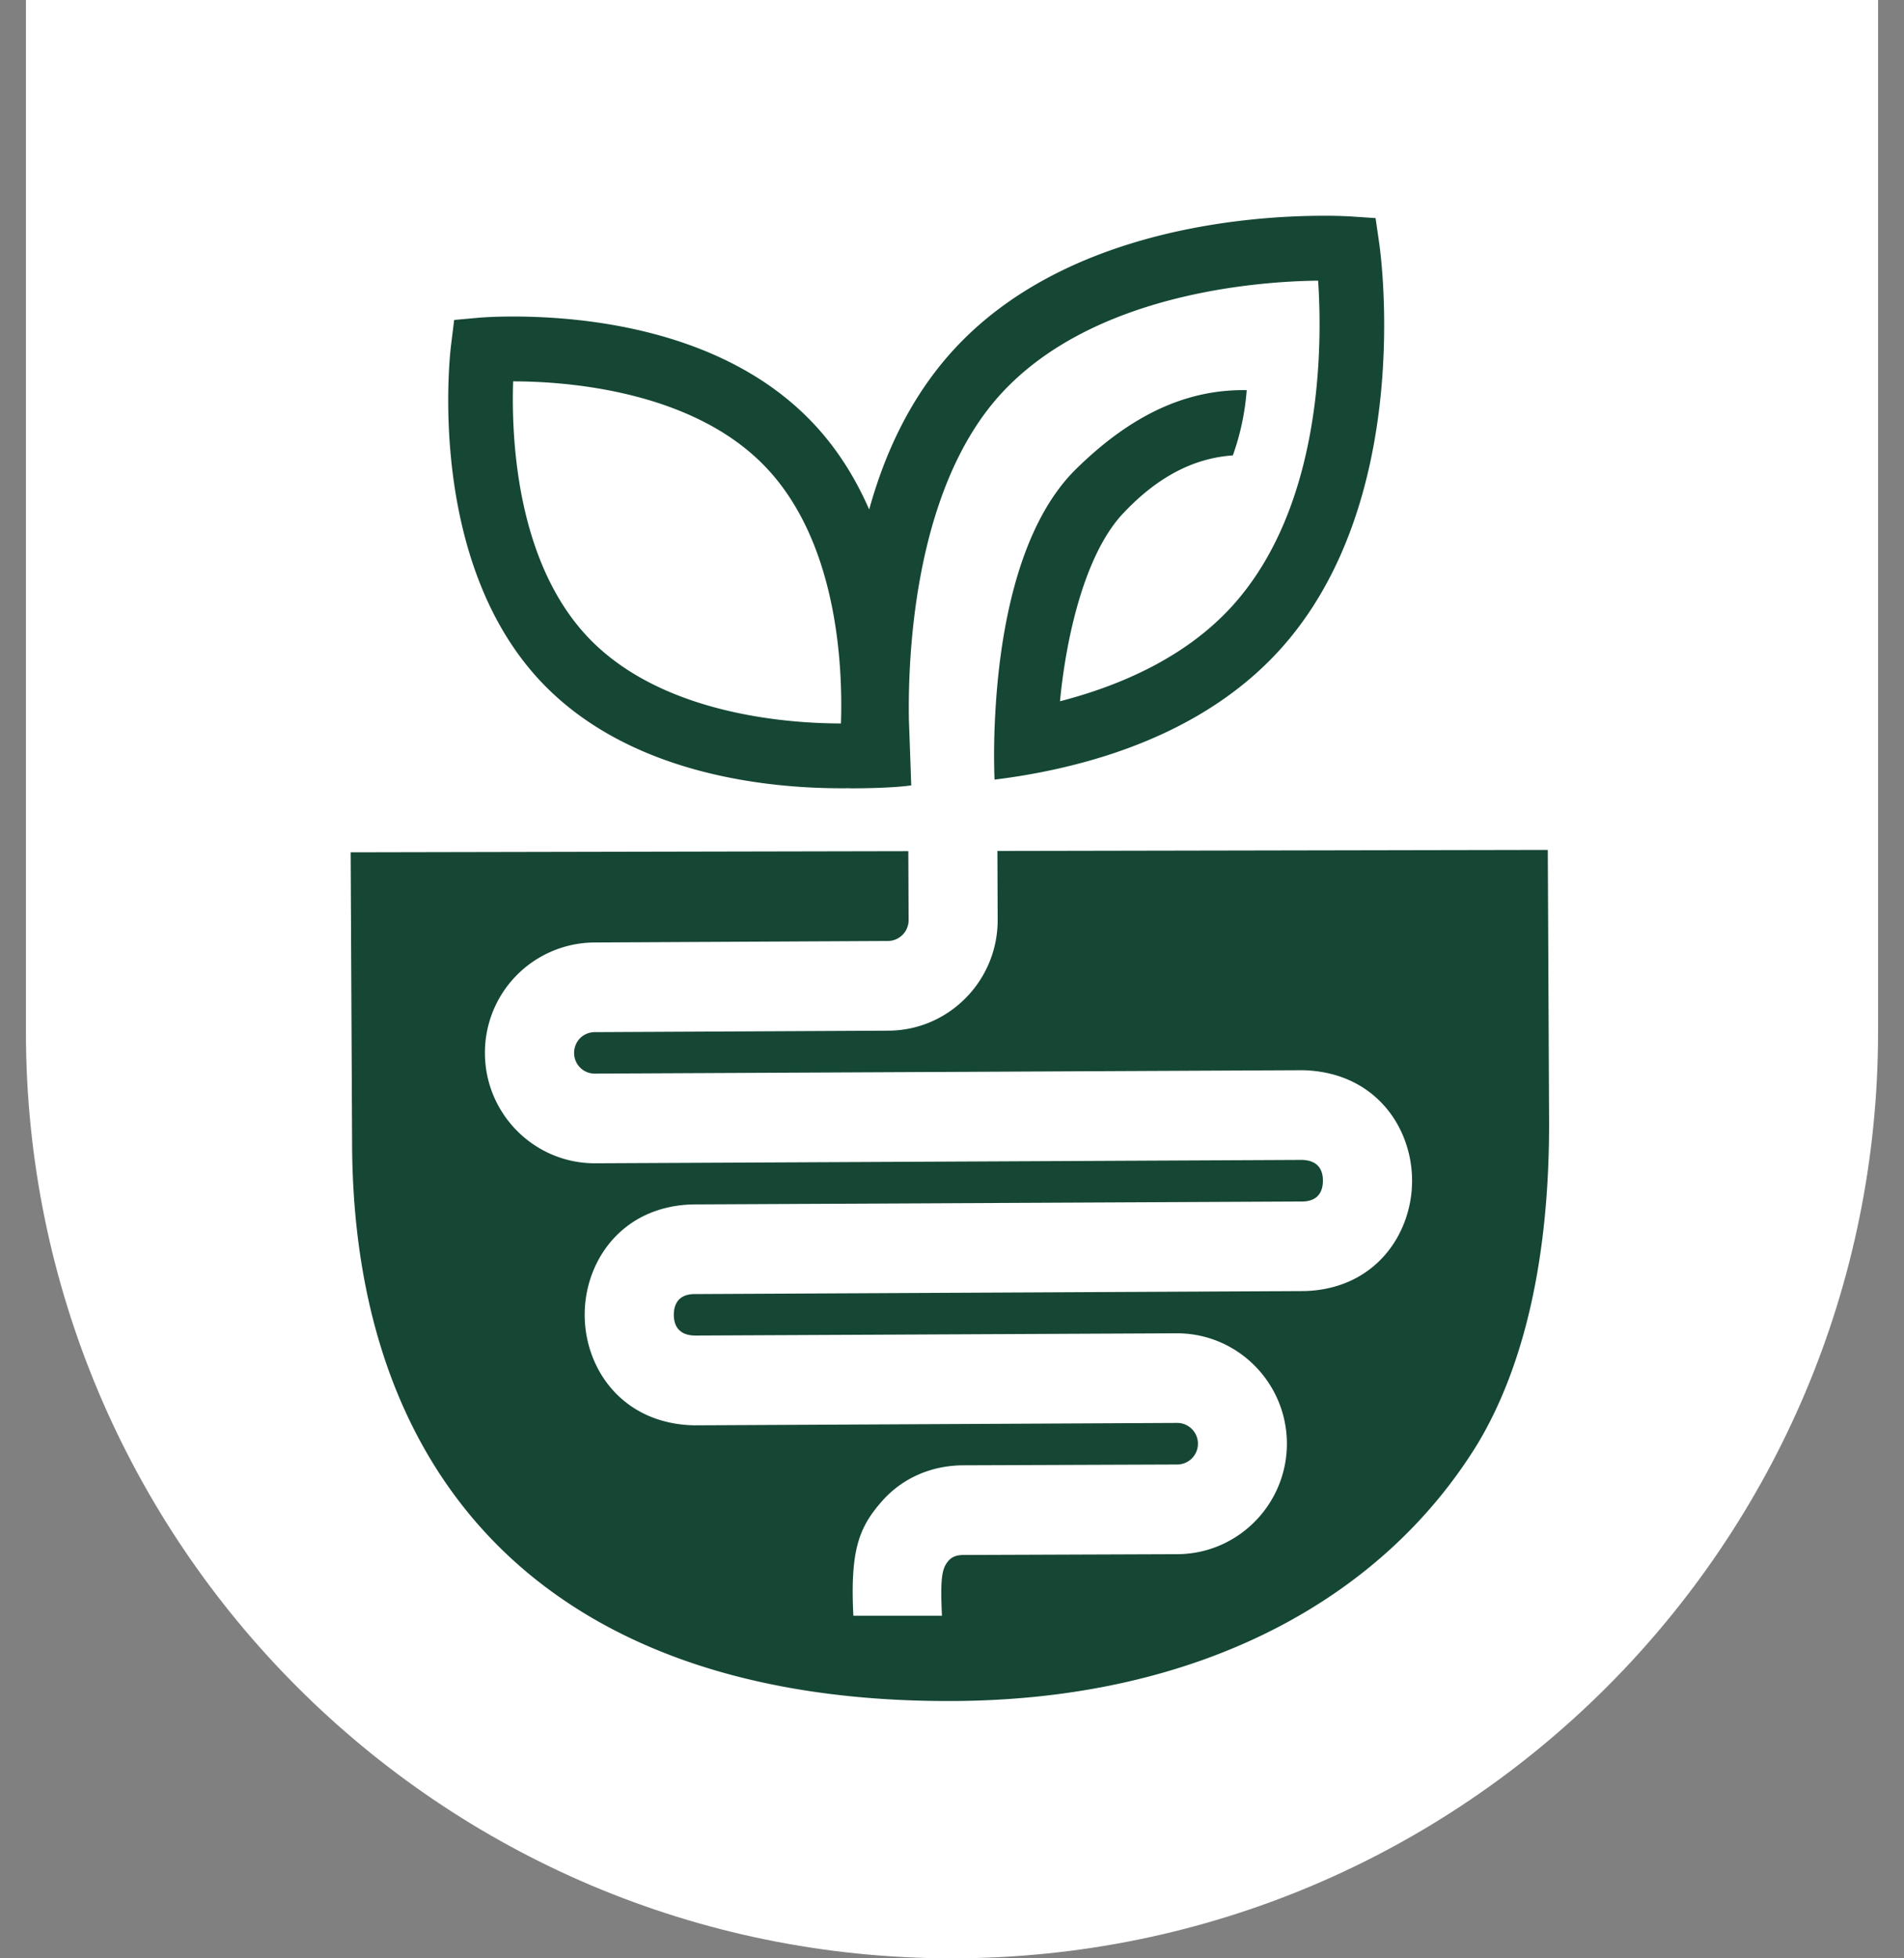 <svg width="71" height="73" viewBox="0 0 71 73" fill="none" xmlns="http://www.w3.org/2000/svg">
    <rect x="0" y="0" width="71" height="73" fill="#808080" stroke="none"/>
    <path d="M.967 0h69.066v38.467C70.033 57.539 54.573 73 35.5 73 16.428 73 .967 57.539.967 38.467V0z" fill="#fff"/>
    <g clip-path="url(#zk8yqhrhna)" fill="#154734">
        <path d="M18.083 39.267a4.106 4.106 0 0 1 4.072-4.134l10.959-.056a.778.778 0 0 0 .768-.778l-.011-2.57-20.795.042.054 10.91c.061 12.838 7.7 20.8 22.418 20.727 9.11-.041 15.968-3.744 19.557-9.596 1.736-2.897 2.682-6.957 2.66-12.07l-.048-10.06-20.524.039.01 2.561c.01 2.271-1.819 4.128-4.073 4.138l-10.958.055a.782.782 0 0 0-.544.228.79.79 0 0 0-.22.55.768.768 0 0 0 .77.768h.003l26.39-.127c2.684.057 4.075 2.104 4.085 4.098.01 1.996-1.365 4.06-4.007 4.135l-22.782.112c-.608.019-.742.432-.74.776 0 .344.14.76.787.77l17.958-.084h.016c2.254 0 4.088 1.834 4.1 4.097.008 2.27-1.819 4.123-4.074 4.137l-8.015.03c-.31.004-.458.13-.537.224-.237.28-.303.62-.237 2.04h-3.303c-.124-2.435.21-3.283 1.034-4.232.746-.867 1.815-1.355 3.008-1.375l8.035-.03a.775.775 0 0 0-.006-1.55h-.005l-18 .09c-2.68-.056-4.075-2.102-4.085-4.1-.011-1.992 1.362-4.054 4.005-4.134l22.784-.11c.607-.02.742-.436.739-.783 0-.342-.137-.753-.786-.767l-26.35.126h-.011c-2.256 0-4.09-1.832-4.101-4.097zM33.98 29.277s-.058-1.676-.087-2.433c-.03-1.782.029-8.459 3.445-12.176 3.468-3.77 9.669-4.183 11.815-4.206.159 2.388.18 8.445-3.246 12.176-1.727 1.877-4.136 2.923-6.38 3.503.23-2.417.931-5.487 2.348-6.997 1.273-1.356 2.625-2.066 4.098-2.168a9.285 9.285 0 0 0 .516-2.432c-2.346-.043-4.407 1.02-6.363 2.94-2.257 2.22-2.868 6.391-3.013 9.13a26.831 26.831 0 0 0-.028 2.447 23.67 23.67 0 0 0 2.384-.412c2.803-.63 5.922-1.888 8.204-4.37 5.091-5.541 3.817-14.791 3.762-15.181l-.14-.968-.97-.064a16.62 16.62 0 0 0-.96-.023c-2.77 0-9.656.483-13.793 4.984-1.61 1.75-2.583 3.872-3.16 5.967-.51-1.169-1.203-2.295-2.142-3.273-3.273-3.414-8.386-3.922-11.142-3.922-.742 0-1.204.04-1.225.04l-.967.088-.12.968c-.038.326-.937 8.035 3.409 12.569 3.272 3.413 8.386 3.92 11.145 3.92.112 0 .215 0 .313-.002l-.003.003c.015.002 1.47.01 2.3-.108zm-12.025-5.492c-2.716-2.833-2.889-7.513-2.82-9.569 1.918 0 6.656.314 9.404 3.182 2.72 2.835 2.89 7.512 2.82 9.57-1.922 0-6.653-.314-9.404-3.183z"/>
    </g>
    <defs>
        <clipPath id="zk8yqhrhna">
            <path fill="#fff" transform="translate(4.814 8.043)" d="M0 0h62.739v57.913H0z"/>
        </clipPath>
    </defs>
</svg>
